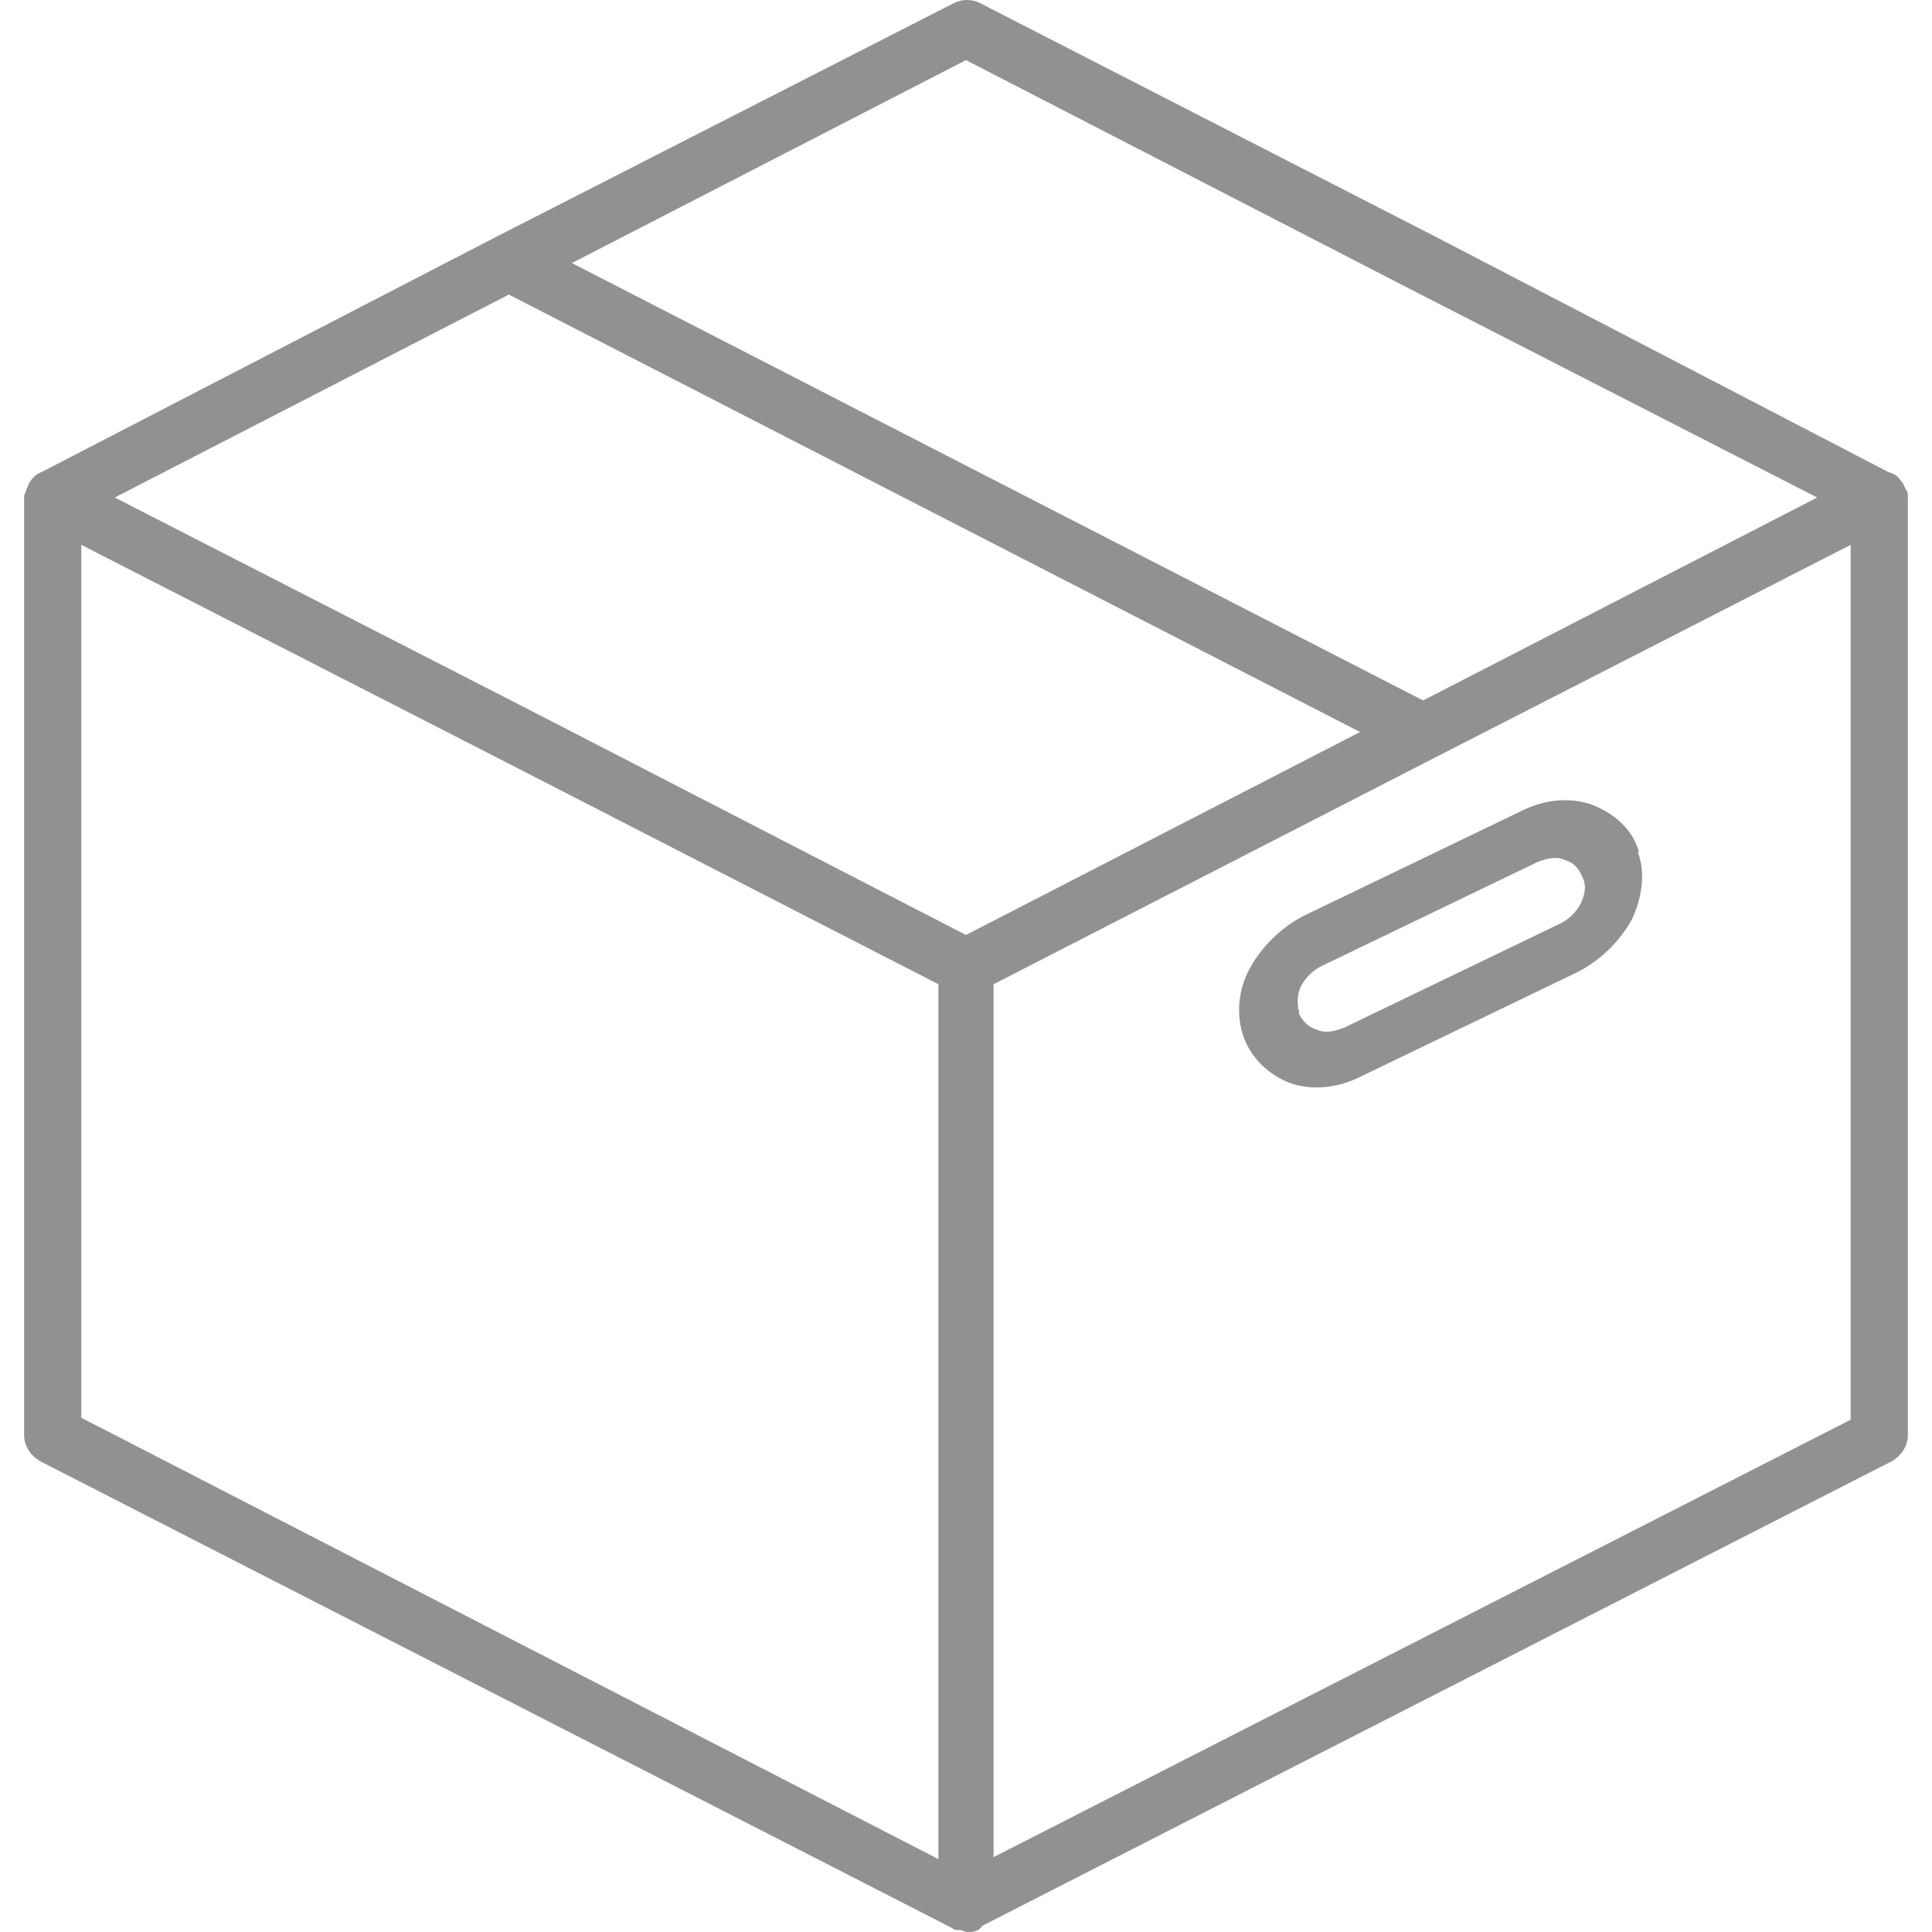 <svg width="64" height="64" viewBox="0 0 64 64" fill="none" xmlns="http://www.w3.org/2000/svg">
<g opacity="0.8" clip-path="url(#clip0_1064_1510)">
<path d="M63.134 16.22C63.069 16.09 63.069 16.024 62.939 15.894C62.873 15.763 62.743 15.698 62.547 15.633L47.599 7.865L32.456 0.098C32.195 -0.033 31.869 -0.033 31.608 0.098L16.399 7.865L1.386 15.633C1.19 15.698 0.995 15.894 0.929 16.09C0.864 16.22 0.864 16.286 0.799 16.416V16.481V47.551C0.799 47.878 0.995 48.204 1.321 48.4L31.542 63.87C31.608 63.935 31.673 63.935 31.738 63.935H31.803C31.869 63.935 31.934 64 32.065 64C32.195 64 32.26 64 32.391 63.935C32.391 63.935 32.456 63.935 32.456 63.87C32.456 63.87 32.521 63.87 32.521 63.804L62.678 48.4C63.004 48.204 63.2 47.878 63.2 47.551V16.481C63.2 16.351 63.2 16.286 63.134 16.22ZM31.999 1.991L46.686 9.562L60.197 16.481L47.142 23.204L18.945 8.714L31.999 1.991ZM31.085 61.585L2.692 46.964V18.048L16.464 25.097L31.085 32.604V61.585ZM31.999 30.972L17.313 23.4L3.801 16.481L16.856 9.758L45.054 24.249L31.999 30.972ZM61.307 47.029L32.913 61.52V32.604L47.534 25.097L61.307 18.048V47.029Z" fill="#757575"/>
<path d="M54.258 28.23C54.323 28.23 54.258 28.165 54.258 28.1C53.997 27.382 53.41 26.925 52.757 26.664C52.039 26.403 51.19 26.468 50.407 26.86L43.227 30.319C42.444 30.711 41.791 31.364 41.399 32.082C41.008 32.8 40.942 33.648 41.203 34.366C41.465 35.084 42.052 35.606 42.705 35.867C43.423 36.129 44.271 36.063 45.055 35.672L52.235 32.212C53.018 31.82 53.671 31.168 54.062 30.45C54.389 29.732 54.519 28.948 54.258 28.23ZM52.365 29.928C52.235 30.189 51.974 30.45 51.712 30.58L44.532 34.04C44.206 34.17 43.88 34.236 43.619 34.105C43.358 34.04 43.162 33.844 43.031 33.583V33.518C42.966 33.257 42.966 32.93 43.096 32.669C43.227 32.408 43.488 32.147 43.749 32.016L50.929 28.557C51.255 28.426 51.582 28.361 51.843 28.492C52.104 28.557 52.3 28.753 52.431 29.079C52.561 29.34 52.496 29.666 52.365 29.928Z" fill="#757575"/>
</g>
<defs>
<clipPath id="clip0_1064_1510">
<rect width="64" height="64" fill="white"/>
</clipPath>
</defs>
</svg>
